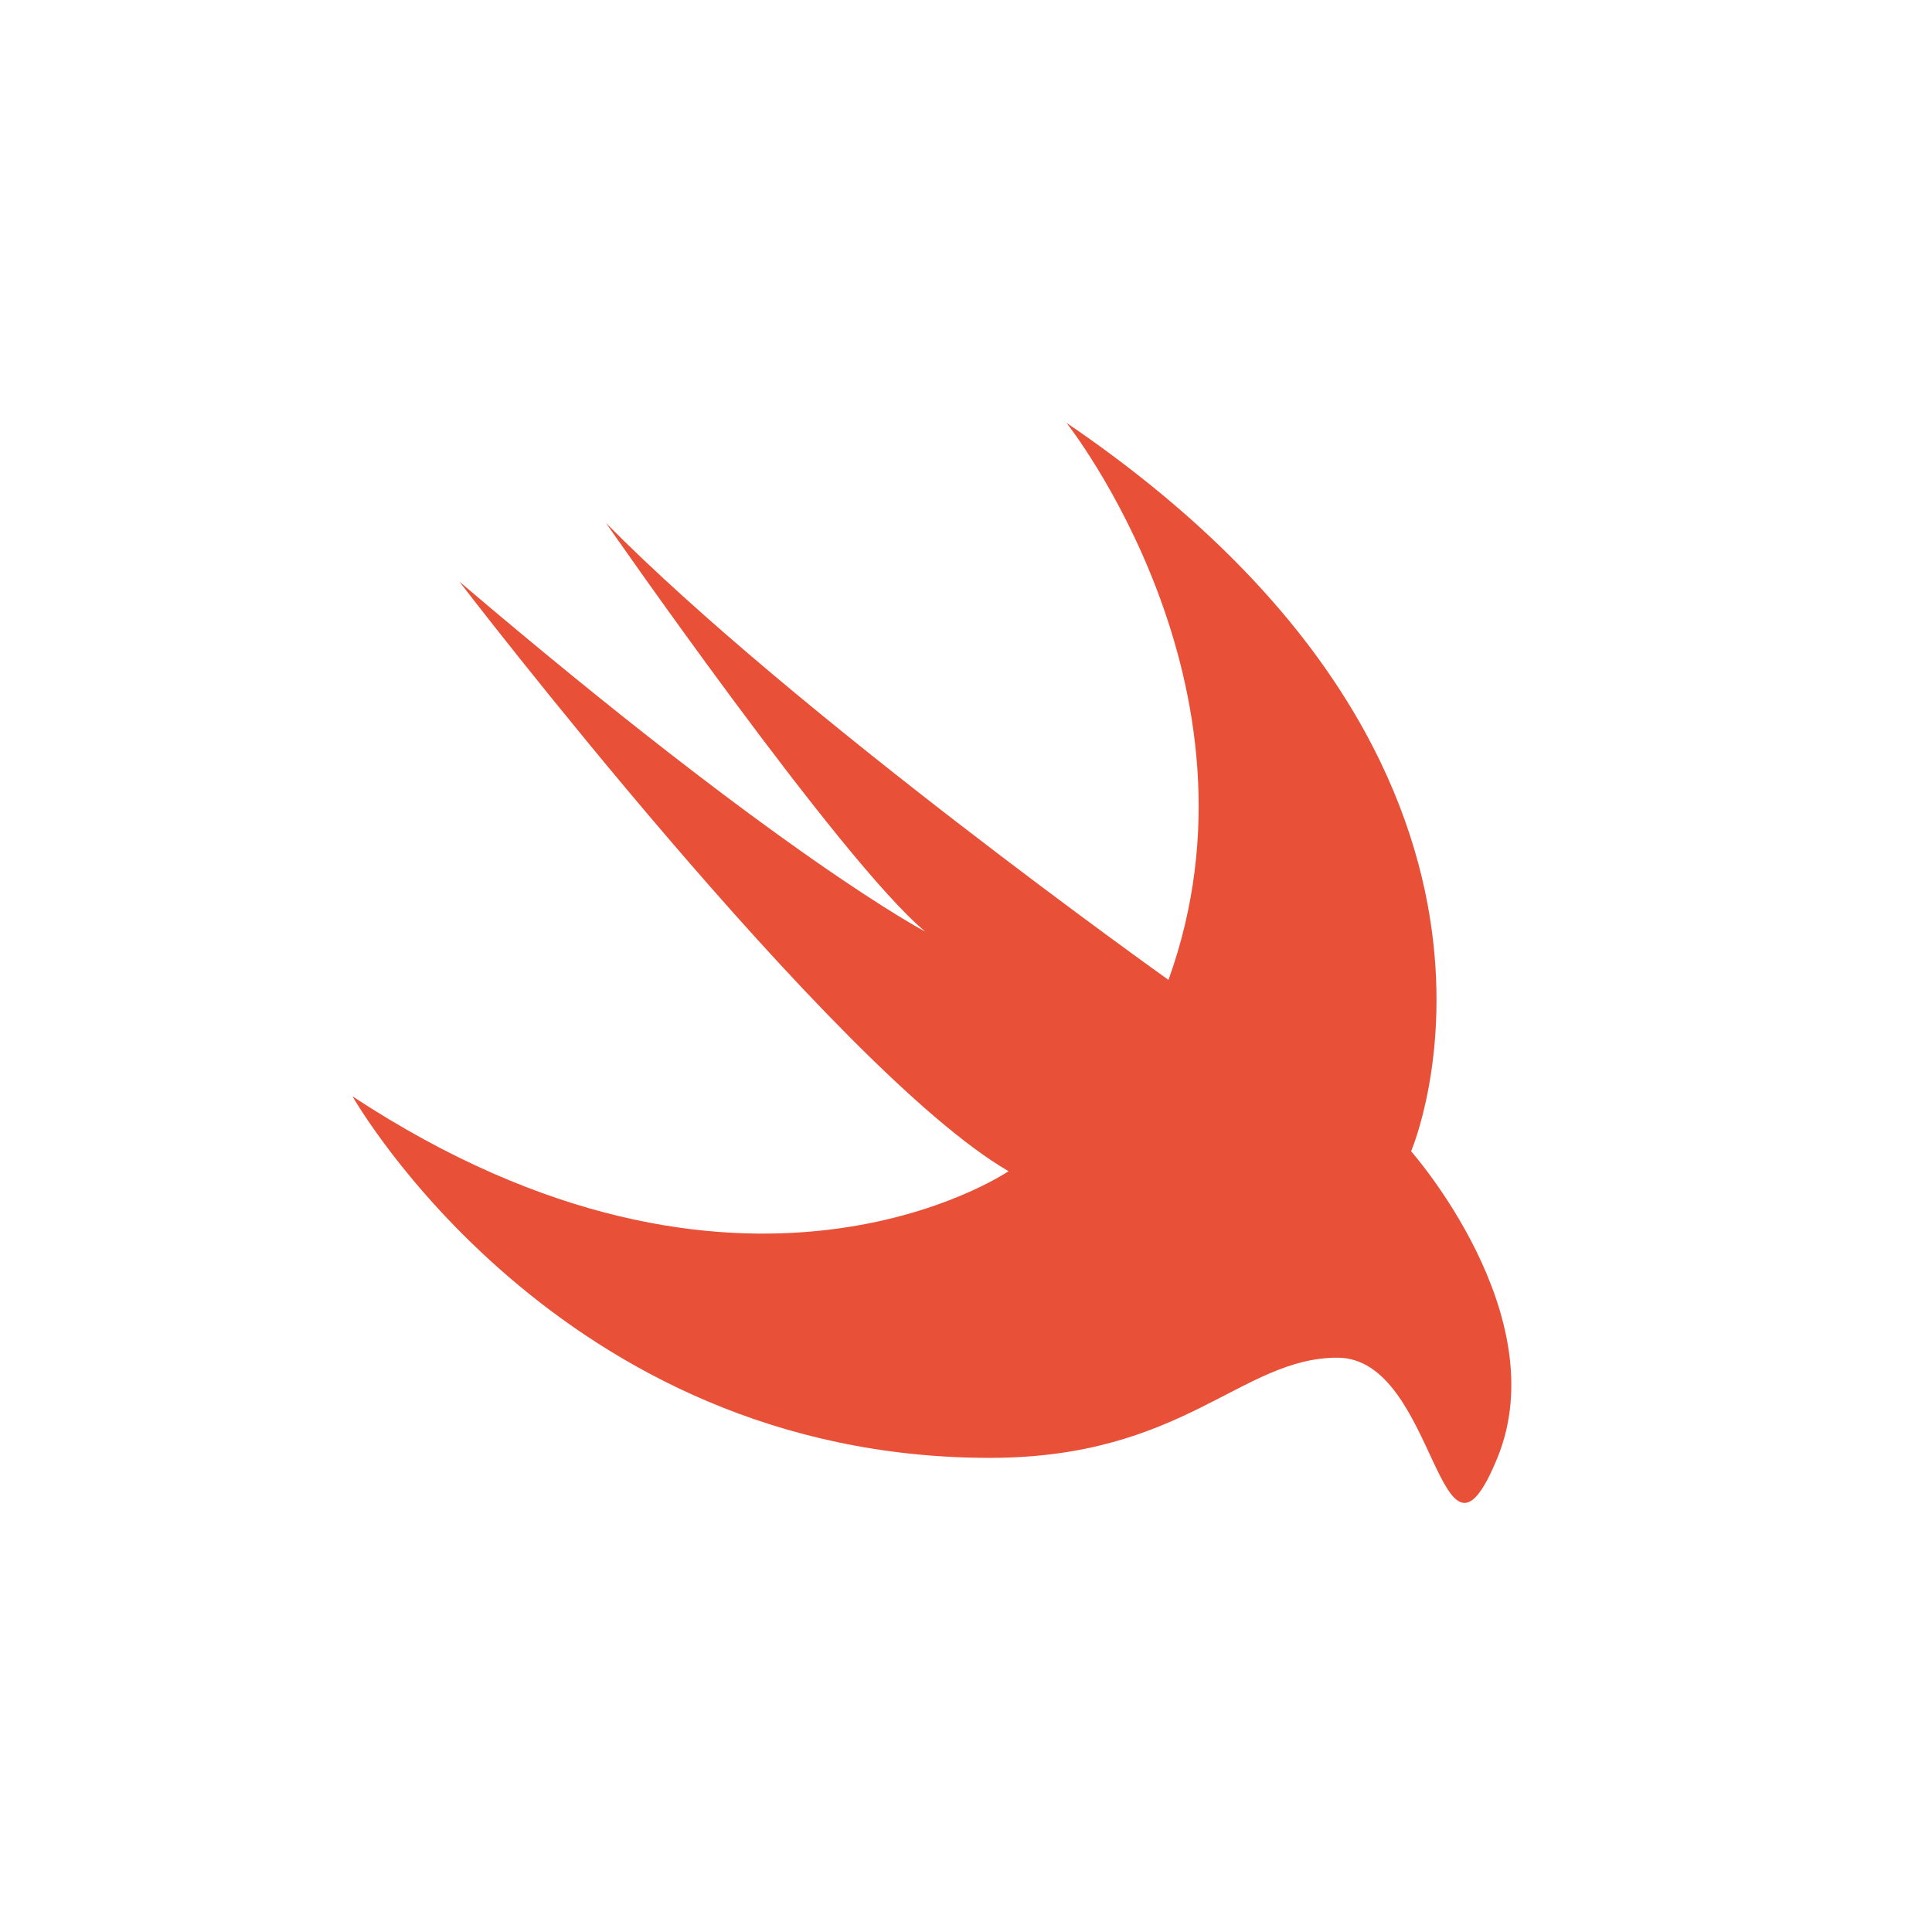 <?xml version="1.0" encoding="UTF-8"?> <svg xmlns="http://www.w3.org/2000/svg" xmlns:xlink="http://www.w3.org/1999/xlink" width="1800pt" height="1800pt" viewBox="0 0 1800 1800" version="1.2"><path style=" stroke:none;fill-rule:nonzero;fill:#E85037;fill-opacity:1;" d="M 993.621 393.949 C 1468.184 716.699 1314.684 1072.621 1314.684 1072.621 C 1314.684 1072.621 1449.629 1225 1395.086 1358.258 C 1340.547 1491.52 1339.422 1264.922 1246.082 1264.922 C 1156.117 1264.922 1103.266 1358.258 922.211 1358.258 C 519.055 1358.258 328.441 1021.453 328.441 1021.453 C 691.676 1260.422 939.641 1091.176 939.641 1091.176 C 776.016 996.152 427.965 541.828 427.965 541.828 C 731.035 799.914 862.047 867.949 862.047 867.949 C 783.891 803.289 564.602 487.289 564.602 487.289 C 740.031 664.969 1088.645 912.934 1088.645 912.934 C 1187.605 638.539 993.621 393.949 993.621 393.949 Z M 993.621 393.949 "></path></svg> 